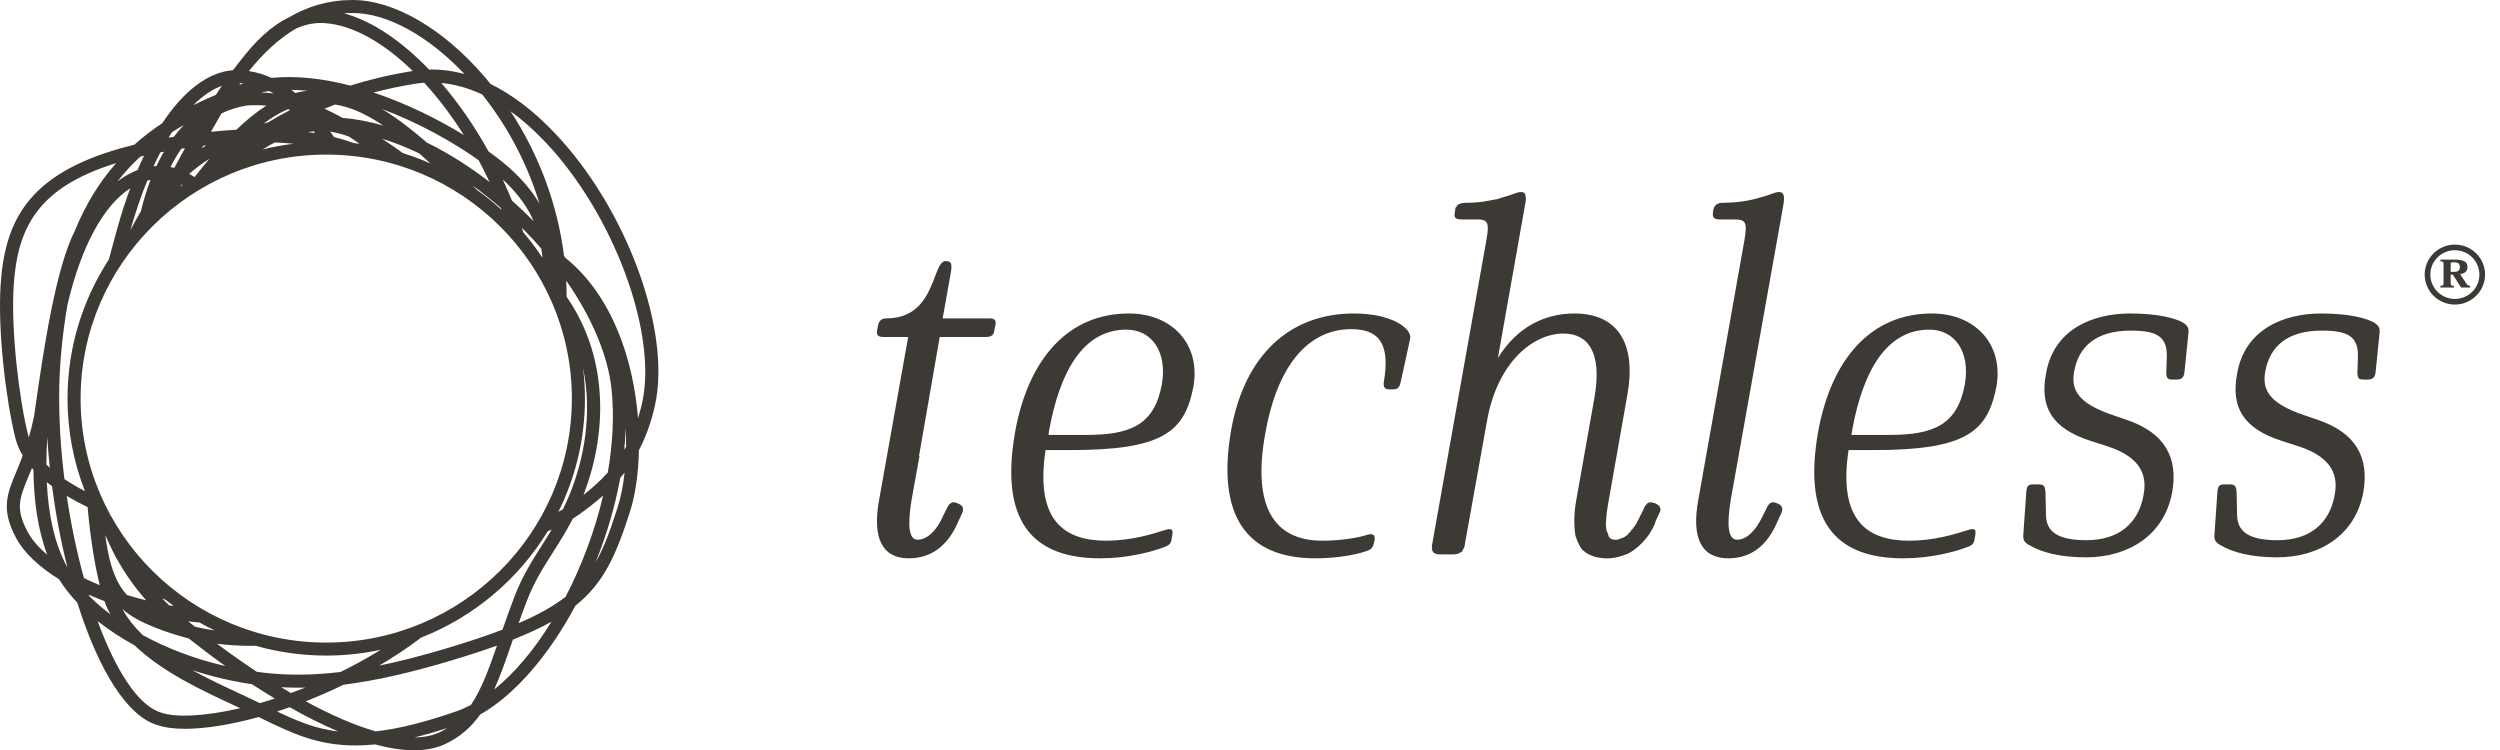 <svg width="703" height="211" viewBox="0 0 703 211" fill="none" xmlns="http://www.w3.org/2000/svg">
<path fill-rule="evenodd" clip-rule="evenodd" d="M137.965 23.632C143.563 26.371 149.649 30.729 156.032 37.447L156.033 37.444C176.185 58.653 188.814 92.973 184.186 113.949C183.1 118.87 181.54 123.018 179.67 126.582C179.527 133.288 178.621 139.288 177.187 143.771C173.323 155.852 169.939 163.814 161.784 170.351C154.171 184.601 144.576 195.512 135.003 200.953C132.497 204.468 129.385 207.274 125.086 209.271C122.586 210.433 119.672 210.975 116.438 210.975C113.101 210.975 109.417 210.392 105.487 209.332C103.538 209.527 101.698 209.624 99.955 209.624C89.149 209.624 81.906 206.095 73.251 201.875C73.084 201.794 72.907 201.708 72.739 201.626C64.875 203.8 57.7 204.941 52.059 204.941C48.883 204.941 46.195 204.584 44.133 203.853C35.958 201.4 27.879 188.957 21.743 169.47C19.725 167.349 17.997 165.147 16.612 162.886C10.952 159.385 6.698 155.384 4.472 151.179C0.219 143.147 1.976 138.918 4.637 132.516L4.637 132.515C5.19 131.188 5.789 129.735 6.396 128.115C5.434 126.499 4.739 124.84 4.315 123.139C1.668 112.513 -0.668 93.046 0.175 80.125C1.402 61.308 8.511 47.849 37.771 40.696C40.193 38.518 42.822 36.501 45.65 34.618C51.645 25.558 58.501 20.289 65.495 19.743C66.153 18.869 66.825 18.013 67.508 17.175C71.663 11.725 76.156 7.331 81.22 4.896C86.442 1.823 92.344 0 99.153 0C110.786 0 124.651 8.061 136.24 21.562C136.826 22.245 137.401 22.935 137.965 23.632ZM151.716 57.292C148.36 46.256 142.916 35.76 135.603 26.566L135.604 26.564C131.391 24.605 127.518 23.651 124.078 23.329C128.905 28.933 133.427 35.443 137.374 42.574C140.316 44.69 142.784 46.705 144.607 48.459C147.708 51.446 150.007 54.361 151.716 57.292ZM171.967 109.482C170.956 99.779 166.287 89.071 159.215 78.896C159.292 80.412 159.33 81.928 159.33 83.443C171.699 101.269 170.399 122.893 164.08 139.172C166.452 137.314 168.773 135.274 170.92 132.859C172.307 124.822 172.735 116.865 171.967 109.482ZM158.266 143.246C158.8 142.171 159.324 141.053 159.832 139.864V139.865C164.299 129.406 166.611 116.284 163.956 103.503C164.294 106.32 164.487 109.179 164.487 112.084C164.487 123.509 161.793 134.316 157.021 143.93C157.453 143.701 157.872 143.474 158.266 143.246ZM154.418 149.227L154.418 149.227L154.416 149.227L154.407 149.231L154.406 149.232C154.276 149.286 154.145 149.341 154.016 149.396C145.817 162.849 133.32 173.43 118.438 179.286C114.679 182.133 110.715 184.766 106.641 187.169C112.445 185.98 118.71 184.367 125.616 182.3C131.671 180.489 136.841 178.766 141.301 177.064C142.308 174.164 143.419 171.024 144.674 167.757C146.898 161.965 149.699 157.56 152.41 153.302C153.316 151.876 154.234 150.431 155.145 148.917C154.912 149.02 154.665 149.123 154.418 149.227ZM72.512 188.947L72.512 188.947L72.512 188.947C73.009 189.014 73.507 189.082 74.01 189.142L74.011 189.143C80.843 189.953 87.91 189.909 95.755 188.96C99.301 187.224 103.148 185.143 107.078 182.719C102.128 183.778 96.999 184.35 91.735 184.35C84.867 184.35 78.227 183.379 71.922 181.604C71.797 181.606 71.671 181.607 71.545 181.609C71.295 181.613 71.045 181.617 70.799 181.617C67.295 181.617 64.058 181.406 61.018 181.021C64.702 183.771 68.458 186.418 72.226 188.908L72.512 188.947ZM81.816 194.878C83.142 194.397 84.484 193.892 85.844 193.351C85.186 193.365 84.53 193.375 83.879 193.375C82.25 193.375 80.645 193.327 79.057 193.241C79.978 193.799 80.899 194.344 81.816 194.878ZM77.322 40.053C76.719 40.35 76.118 40.653 75.536 40.99H75.537C75.108 41.238 74.697 41.5 74.287 41.762L74.285 41.763C74.147 41.851 74.008 41.94 73.869 42.028C76.68 41.32 79.559 40.791 82.488 40.42C80.839 40.258 79.134 40.125 77.322 40.053ZM80.918 30.725C78.745 31.644 76.522 32.956 74.197 34.706C74.475 34.643 74.747 34.586 75.018 34.529L75.289 34.472C77.317 33.239 79.422 32.046 81.629 30.915C81.536 30.89 81.443 30.865 81.35 30.839C81.206 30.8 81.062 30.76 80.918 30.725ZM88.201 36.921C87.668 36.982 87.142 37.054 86.62 37.137C87.293 37.231 87.949 37.332 88.595 37.439C88.507 37.322 88.42 37.208 88.332 37.093C88.288 37.036 88.245 36.979 88.201 36.921ZM91.735 180.692C129.821 180.692 160.805 149.914 160.805 112.082L160.806 112.084C160.806 74.252 129.821 43.474 91.736 43.474C53.651 43.474 22.666 74.252 22.666 112.084C22.666 149.916 53.649 180.692 91.735 180.692ZM48.874 170.425C48.101 169.862 47.344 169.282 46.594 168.691L46.593 168.692C46.524 168.663 46.455 168.634 46.385 168.605L46.383 168.604L46.383 168.603C46.113 168.49 45.843 168.377 45.583 168.258C46.211 168.911 46.853 169.56 47.52 170.198C47.813 170.252 48.109 170.3 48.405 170.348C48.561 170.373 48.718 170.399 48.874 170.425ZM56.1 175.049C55.088 174.956 54.076 174.863 53.052 174.737V174.736C53.01 174.731 52.968 174.725 52.925 174.719C53.549 175.225 54.175 175.729 54.805 176.23C56.534 176.639 58.377 176.994 60.361 177.273C58.91 176.582 57.495 175.832 56.1 175.049ZM92.855 37.013C93.212 37.512 93.566 38.019 93.919 38.534H93.918C95.944 39.037 97.794 39.613 99.517 40.236C99.898 40.276 100.276 40.326 100.653 40.377C100.806 40.397 100.958 40.417 101.111 40.437C100.133 39.742 99.148 39.06 98.141 38.417C96.424 37.779 94.682 37.313 92.855 37.013ZM117.876 43.137C114.312 41.42 110.804 40.032 107.386 38.998C109.266 40.178 111.224 41.546 113.293 43.057C115.959 43.88 118.551 44.867 121.077 45.978C119.973 44.977 118.903 44.024 117.876 43.137ZM141.597 50.67C141.524 50.604 141.451 50.537 141.379 50.471C142.281 52.41 143.135 54.379 143.943 56.379C146.059 58.26 148.109 60.209 150.075 62.221C148.466 58.476 145.958 54.853 142.044 51.086C141.904 50.95 141.75 50.81 141.597 50.67ZM133.884 53.162L134.13 53.411H134.131C136.547 55.139 138.855 57.001 141.038 59.002C141.004 58.918 140.972 58.832 140.94 58.746L140.939 58.744L140.938 58.741C140.906 58.654 140.873 58.567 140.839 58.481C138.283 56.25 135.619 54.138 132.88 52.153C133.206 52.479 133.54 52.816 133.874 53.153L133.884 53.162ZM120.502 40.336C120.655 40.407 120.809 40.479 120.964 40.557C126.761 43.484 132.379 47.095 137.675 51.183C136.691 49.093 135.658 47.043 134.578 45.043C127.571 40.059 117.864 34.554 107.359 30.63C111.08 32.845 115.241 35.931 120.119 40.155C120.247 40.218 120.374 40.277 120.502 40.336L120.502 40.336ZM116.824 23.542C112.688 24.197 108.78 25.037 105.046 26.008H105.047C114.343 29.127 123.195 33.539 130.439 37.977C126.987 32.522 123.22 27.554 119.279 23.264C118.42 23.323 117.602 23.419 116.824 23.542ZM96.357 33.156C100.058 33.448 103.898 34.184 107.834 35.333C102.22 31.577 98.016 30.002 94.26 29.392C93.239 29.772 92.226 30.157 91.239 30.561C92.968 31.349 94.678 32.213 96.357 33.156ZM81.944 25.276C82.31 25.552 82.673 25.841 83.033 26.136V26.137C84.157 25.852 85.282 25.639 86.416 25.522C84.928 25.381 83.435 25.295 81.944 25.276ZM50.902 52.165L50.828 52.29C50.806 52.329 50.783 52.368 50.76 52.407V52.408C50.82 52.367 50.881 52.326 50.941 52.285L50.942 52.284L50.942 52.284L50.942 52.284C51.072 52.196 51.201 52.108 51.331 52.021C51.291 51.999 51.252 51.975 51.212 51.95L51.212 51.95C51.167 51.922 51.121 51.895 51.075 51.87C51.018 51.97 50.96 52.068 50.902 52.165ZM30.6 72.984C31.414 69.899 32.217 66.985 32.956 64.319L32.956 64.32C34.074 60.29 35.305 56.495 36.629 52.939C29.079 57.817 22.864 69.251 19.013 85.519C18.208 90.004 17.585 94.784 17.136 99.904C16.181 110.828 16.631 122.871 18.115 134.717C19.829 135.876 21.758 137.006 23.884 138.109C20.731 130.028 18.983 121.258 18.983 112.084C18.983 97.683 23.263 84.264 30.6 72.984ZM33.188 157.736C32.623 156.824 32.128 155.898 31.699 154.967H31.698C30.943 153.473 30.251 151.961 29.617 150.433L29.637 150.6C29.69 151.039 29.743 151.479 29.803 151.894C30.907 159.502 32.775 164.119 35.694 167.31C37.457 167.857 39.266 168.361 41.113 168.821C37.988 165.292 35.368 161.581 33.188 157.736ZM53.062 179.528C49.696 178.687 46.533 177.627 43.455 176.404H43.453C39.869 174.98 36.882 173.43 34.424 171.274C35.899 173.941 37.841 176.366 40.118 178.584C46.714 182.187 54.547 185.271 63.389 187.299C59.901 184.813 56.446 182.208 53.062 179.528ZM147.031 64.913C147.079 65.064 147.126 65.214 147.174 65.364H147.173C149.109 67.626 150.906 70.006 152.553 72.494C152.468 71.626 152.368 70.77 152.238 69.932C150.489 67.912 148.656 65.935 146.742 64.014C146.841 64.313 146.936 64.613 147.031 64.913ZM130.619 20.826C120.375 10.018 108.825 3.657 99.153 3.657C98.335 3.657 97.535 3.696 96.744 3.755C104.638 5.886 112.932 11.524 120.637 19.545C123.619 19.484 126.97 19.824 130.619 20.826ZM83.182 8.064C78.275 10.947 73.974 15.062 70.093 19.866H70.094L70.073 19.894L70.049 19.925L70.049 19.926C70.041 19.936 70.033 19.946 70.025 19.956C70.018 19.965 70.011 19.975 70.004 19.984C72.217 20.334 74.331 20.977 76.354 21.899C83.454 21.195 91.028 22.129 98.501 24.065C103.918 22.37 109.75 20.973 116.067 19.965C107.893 12.005 99.195 7.013 91.26 6.498C88.417 6.316 85.735 6.894 83.182 8.064ZM73.371 25.982C74.572 26.035 75.773 26.136 76.97 26.297L76.969 26.296C76.554 26.055 76.135 25.826 75.713 25.614C74.927 25.714 74.146 25.834 73.371 25.982ZM68.482 23.462C68.186 23.43 67.89 23.401 67.59 23.381H67.588C67.524 23.476 67.46 23.571 67.396 23.666L67.281 23.838C67.573 23.738 67.869 23.648 68.165 23.559C68.271 23.527 68.377 23.495 68.482 23.462ZM74.893 29.714C73.096 29.555 71.299 29.53 69.505 29.65C66.936 30.069 64.527 30.815 62.278 31.885C61.285 33.584 60.301 35.313 59.326 37.057C61.807 36.799 64.189 36.609 66.473 36.483C69.418 33.646 72.197 31.408 74.893 29.714ZM60.717 26.662C61.262 25.81 61.817 24.97 62.378 24.137C59.671 25.105 56.973 26.946 54.352 29.578C56.385 28.556 58.51 27.587 60.717 26.662ZM56.789 41.629C57.199 41.374 57.613 41.123 58.034 40.876C57.74 40.909 57.444 40.945 57.147 40.981C57.027 41.196 56.909 41.411 56.791 41.626L56.789 41.629ZM54.703 49.796C56.141 47.971 57.536 46.255 58.887 44.659C56.834 45.942 54.959 47.364 53.209 48.877C53.717 49.157 54.216 49.464 54.703 49.796ZM49.014 47.21C49.504 46.311 49.993 45.412 50.488 44.499C50.996 43.561 51.508 42.618 52.024 41.671C51.95 41.682 51.877 41.692 51.803 41.703C51.736 41.713 51.669 41.723 51.602 41.732L51.599 41.733C51.397 41.762 51.194 41.792 50.988 41.823C49.899 43.395 48.889 45.116 47.954 46.978C48.309 47.045 48.663 47.121 49.014 47.21ZM51.699 35.147C50.562 35.801 49.448 36.47 48.374 37.162L48.373 37.161C48.048 37.665 47.726 38.181 47.407 38.709C47.742 38.651 48.082 38.595 48.424 38.54L48.429 38.539C48.579 38.514 48.729 38.49 48.879 38.465C49.757 37.301 50.696 36.192 51.699 35.147ZM45.985 42.68L45.983 42.68C45.685 42.735 45.385 42.79 45.091 42.846C44.437 44.102 43.795 45.411 43.168 46.771L43.226 46.765C43.475 46.741 43.724 46.716 43.973 46.703C44.621 45.319 45.326 43.969 46.091 42.661L45.985 42.68ZM39.637 59.381C40.341 56.421 41.233 53.454 42.335 50.574C42.032 50.632 41.728 50.703 41.425 50.783C39.674 55.056 38.067 59.748 36.644 64.812C37.559 62.977 38.551 61.16 39.637 59.381ZM39.735 43.978L39.45 44.045C37.113 46.205 34.978 48.522 33.037 51.016C35.058 49.472 36.974 48.472 38.664 47.834C39.258 46.443 39.867 45.1 40.492 43.801C40.236 43.86 39.985 43.919 39.735 43.978ZM32.655 45.87C10.459 52.728 4.906 64.152 3.848 80.362C3.054 92.537 5.297 111.856 7.888 122.261C7.935 122.447 7.993 122.631 8.051 122.815L8.051 122.815C8.069 122.872 8.086 122.928 8.104 122.984C8.636 121.163 9.147 119.17 9.604 116.91C12.369 97.147 15.751 75.362 21.051 64.881C24.026 57.593 27.86 51.313 32.655 45.87ZM13.047 130.628C13.356 130.932 13.673 131.235 14.007 131.535C13.703 128.648 13.466 125.775 13.292 122.934C13.133 125.527 13.05 128.097 13.047 130.628ZM8.041 133.911C5.459 140.124 4.281 142.96 7.732 149.478L7.733 149.479C8.918 151.717 10.819 153.914 13.288 156.002C10.613 148.918 9.5 140.715 9.395 132.066C9.347 132.014 9.299 131.961 9.25 131.909L9.25 131.909C9.159 131.812 9.069 131.715 8.984 131.617C8.659 132.421 8.343 133.183 8.041 133.911ZM14.625 136.699C14.123 136.328 13.629 135.956 13.161 135.579V135.58C13.587 144.598 15.284 152.912 18.971 159.614C17.097 152.161 15.637 144.419 14.625 136.699ZM24.637 142.604C22.515 141.581 20.566 140.527 18.766 139.445C19.96 147.46 21.611 155.299 23.604 162.552C25.027 163.253 26.514 163.926 28.06 164.565C26.627 158.893 25.393 151.14 24.637 142.604ZM29.387 169.042C27.864 168.471 26.389 167.866 24.961 167.236C24.98 167.3 25 167.363 25.02 167.425L25.02 167.426L25.04 167.491L25.067 167.578C26.805 169.325 28.811 171.071 31.064 172.773L30.995 172.645C30.956 172.575 30.918 172.504 30.879 172.434L30.879 172.433C30.658 172.029 30.438 171.624 30.243 171.204C29.956 170.583 29.669 169.842 29.387 169.042ZM27.444 174.64C32.515 188.477 38.851 198.448 45.288 200.381H45.287C49.238 201.781 57.289 201.522 67.555 199.145C67.534 199.135 67.515 199.126 67.494 199.116L66.268 198.548C56.804 194.167 45.705 189.008 37.832 181.473C34.039 179.39 30.543 177.097 27.444 174.64ZM69.052 195.801C70.453 196.451 71.78 197.089 73.08 197.72L73.081 197.719C74.449 197.33 75.854 196.895 77.277 196.435C75.146 195.152 73.006 193.809 70.866 192.408C65.119 191.565 59.462 190.214 54.066 188.452C58.661 190.982 63.426 193.197 67.824 195.232L69.052 195.801ZM81.461 198.878C80.276 199.296 79.1 199.697 77.935 200.073C83.615 202.789 88.784 204.949 95.141 205.693C90.727 203.825 86.133 201.522 81.461 198.878ZM116.561 207.368C119.175 207.332 121.524 206.89 123.529 205.959C124.327 205.588 125.063 205.172 125.772 204.736C122.471 205.8 119.407 206.674 116.561 207.368ZM128.405 199.997C129.752 199.529 131.093 198.928 132.427 198.23L132.428 198.229C135.324 193.942 137.381 188.385 139.755 181.542C135.882 182.935 131.554 184.341 126.682 185.799C115.215 189.229 105.445 191.439 96.616 192.54C93.063 194.265 89.494 195.827 85.968 197.205C92.915 200.984 99.612 203.931 105.632 205.659C111.752 204.994 119.081 203.239 128.405 199.997ZM143.946 180.674C142.249 185.592 140.716 190.011 138.96 193.899V193.9C144.791 189.215 150.293 182.587 155.088 174.807C152.008 176.533 148.43 178.197 144.23 179.857C144.161 180.054 144.091 180.255 144.022 180.454L143.946 180.674ZM145.844 175.231C151.429 172.838 155.682 170.43 159.046 167.815H159.047C163.618 159.02 167.29 149.221 169.606 139.331C167.361 141.341 165.057 143.084 162.814 144.698C162.281 145.081 161.695 145.465 161.074 145.847C159.265 149.362 157.373 152.348 155.525 155.254C152.791 159.549 150.209 163.608 148.116 169.058C147.294 171.197 146.549 173.244 145.844 175.231ZM167.473 158.144C169.946 153.844 171.708 148.831 173.681 142.663C174.598 139.799 175.251 136.472 175.639 132.88C175.235 133.405 174.827 133.917 174.41 134.411C172.989 142.254 170.646 150.281 167.473 158.144ZM175.946 120.377C175.87 122.396 175.751 124.435 175.537 126.504C175.676 126.267 175.81 126.022 175.944 125.777L175.944 125.777L175.946 125.772L175.949 125.768C175.983 125.705 176.018 125.642 176.052 125.578C176.07 123.866 176.034 122.128 175.946 120.377ZM179.411 117.595C179.849 116.196 180.247 114.728 180.592 113.165C184.916 93.567 172.445 60.041 153.358 39.954C149.972 36.389 146.69 33.537 143.54 31.265C151.64 43.589 156.804 57.633 158.613 71.982L158.729 72.13C158.835 72.266 158.941 72.402 159.046 72.539C172.307 83.273 178.119 101.372 179.411 117.595ZM265.913 73.416C267.715 73.416 267.853 74.38 267.16 77.822L265.081 89.527H278.111C279.636 89.527 280.191 89.94 279.914 91.455L279.636 92.694C279.498 94.071 278.943 94.759 277.28 94.759H264.249L258.427 128.221H258.566L256.348 140.476C255.1 148.049 255.654 151.767 258.011 151.767C260.368 151.767 263.14 149.84 265.358 144.745L266.19 143.092C266.883 141.44 267.853 140.889 268.962 141.44L269.378 141.578C270.764 142.128 271.18 142.955 270.487 144.469L269.517 146.535C266.606 153.557 261.754 157 255.516 157C248.03 157 245.258 151.217 247.198 140.614L255.377 94.759H248.446C247.06 94.759 246.367 94.346 246.644 92.832L246.921 91.455C247.198 90.078 248.03 89.527 249.278 89.527C258.45 89.527 261.078 82.613 262.891 77.844C263.845 75.332 264.574 73.416 265.913 73.416ZM335.6 108.667C333.105 121.611 326.867 126.568 300.806 126.568H294.013C290.964 146.672 299.558 152.043 311.064 152.043C317.995 152.043 323.817 150.253 327.699 149.013C329.501 148.463 329.917 148.876 329.64 150.528L329.501 151.217C329.362 152.731 328.947 153.282 327.422 153.833C323.818 155.21 317.025 157 309.401 157C292.35 157 280.706 148.738 285.419 121.611C289.162 100.68 300.529 88.15 317.441 88.15C329.362 88.15 337.68 96.549 335.6 108.667ZM326.729 107.979C328.253 99.028 323.956 92.694 316.748 92.694C304.687 92.694 298.034 104.261 294.984 121.198L294.845 122.299H305.381C317.857 122.299 324.649 119.545 326.729 107.979ZM346.201 120.922C349.944 99.992 362.558 88.15 380.718 88.15C391.669 88.15 397.214 92.556 396.521 95.31L394.026 106.739C393.61 108.943 393.194 109.493 391.669 109.493H390.699C389.313 109.493 388.897 108.805 389.174 107.152C390.56 98.477 389.174 92.556 380.025 92.556C367.272 92.556 358.954 103.71 355.766 122.024C352.162 142.128 357.984 152.043 371.846 152.043C377.391 152.043 382.52 151.079 384.461 150.39C385.847 149.977 386.818 150.253 386.54 151.905L386.402 152.456C386.124 153.971 385.57 154.521 384.322 154.934C382.52 155.623 377.114 157 369.905 157C350.36 157 342.042 144.882 346.201 120.922ZM428.972 56.892L421.209 100.68C426.615 91.868 434.517 88.15 442.695 88.15C456.142 88.15 459.885 98.202 457.667 110.733L452.122 142.128C452.068 142.608 451.994 143.067 451.923 143.505L451.922 143.506C451.81 144.2 451.706 144.842 451.706 145.433L451.567 147.361L451.706 149.013L452.26 150.39C452.26 150.803 452.538 151.217 452.815 151.354C453.231 151.63 453.508 151.767 454.062 151.767H454.617C454.894 151.767 455.31 151.63 455.587 151.492L456.696 151.079L457.667 150.39L458.083 149.84C458.498 149.564 458.637 149.289 458.776 149.013C458.822 148.967 458.883 148.922 458.945 148.876C459.068 148.784 459.192 148.692 459.192 148.6L460.162 147.223C460.301 147.086 460.301 146.948 460.301 146.81L460.855 145.846C460.994 145.709 461.132 145.433 461.132 145.158C461.132 145.089 461.202 145.02 461.271 144.951C461.34 144.882 461.409 144.814 461.409 144.745L462.241 143.092C462.241 142.891 462.316 142.763 462.41 142.601L462.41 142.6C462.444 142.541 462.481 142.477 462.518 142.404L462.934 141.853L463.35 141.44C463.367 141.434 463.384 141.428 463.401 141.423C463.43 141.413 463.459 141.403 463.487 141.393L463.488 141.393C463.833 141.274 464.107 141.18 464.598 141.302C464.655 141.302 464.713 141.326 464.78 141.353C464.875 141.393 464.99 141.44 465.152 141.44L465.568 141.578C465.685 141.655 465.801 141.721 465.914 141.785C466.206 141.952 466.477 142.106 466.677 142.404L466.954 143.23L466.816 144.056C466.763 144.109 466.71 144.141 466.665 144.169C466.591 144.214 466.539 144.246 466.539 144.332V144.469L465.568 146.535C465.43 146.81 465.43 146.948 465.43 147.086L464.736 148.6L463.905 149.977C462.657 151.905 460.994 153.557 459.469 154.659L458.637 155.21L457.667 155.761L456.419 156.174C456.28 156.312 456.142 156.311 456.003 156.311L455.171 156.587L453.785 156.862C453.592 156.862 453.399 156.892 453.193 156.924L453.192 156.924C452.953 156.96 452.696 157 452.399 157H451.013C449.904 156.862 448.795 156.725 448.102 156.449C447.963 156.312 447.824 156.311 447.686 156.311L447.131 156.036C446.3 155.761 445.468 155.072 444.775 154.384L444.22 153.557C444.318 153.46 444.278 153.432 444.196 153.375C444.163 153.351 444.122 153.322 444.082 153.282C444.035 153.19 444.005 153.098 443.974 153.007C443.912 152.823 443.851 152.639 443.666 152.456L442.973 150.528C442.834 149.289 442.695 147.912 442.695 146.397C442.695 144.745 442.834 142.817 443.25 140.614L448.379 111.697C450.597 98.89 446.438 93.796 439.646 93.796C431.051 93.796 421.07 101.92 418.159 118.306L411.921 153.007C411.921 153.42 411.782 153.833 411.644 154.108L411.505 154.384L411.367 154.521C411.367 154.59 411.332 154.659 411.297 154.728C411.263 154.797 411.228 154.866 411.228 154.934L410.951 155.21C410.812 155.21 410.673 155.348 410.673 155.348C410.119 155.761 409.426 155.898 408.455 155.898H405.128C404.574 155.898 404.158 155.898 403.881 155.761C403.696 155.761 403.511 155.638 403.326 155.516C403.234 155.455 403.142 155.393 403.049 155.348L402.633 154.521L402.772 154.246C402.633 154.108 402.633 153.833 402.633 153.557L417.882 68.046C418.575 64.328 418.575 62.813 417.605 62.124C417.527 62.047 417.405 62.013 417.264 61.974C417.155 61.943 417.033 61.909 416.911 61.849C416.773 61.849 416.634 61.815 416.496 61.78C416.357 61.746 416.218 61.711 416.08 61.711H411.089C409.703 61.711 409.01 61.436 409.01 60.472L409.287 58.406C409.34 58.354 409.393 58.321 409.438 58.294C409.511 58.249 409.564 58.216 409.564 58.131C409.703 57.718 410.119 57.443 410.396 57.305H410.535C410.951 57.167 411.367 57.029 411.921 57.029C414.139 57.029 416.634 56.892 419.129 56.341L421.347 55.928C421.486 55.79 421.625 55.79 421.763 55.79C421.833 55.79 421.867 55.756 421.902 55.721C421.937 55.687 421.971 55.652 422.04 55.652C423.711 55.206 424.786 54.818 425.583 54.531C426.505 54.198 427.055 54 427.724 54C428.14 54 428.417 54.138 428.694 54.275L428.972 54.964C429.064 55.056 429.033 55.148 429.002 55.239C428.993 55.267 428.984 55.294 428.978 55.321C428.974 55.34 428.972 55.358 428.972 55.377C428.972 55.515 429.11 55.652 429.11 55.652C429.041 55.859 429.041 56.031 429.041 56.22V56.22C429.041 56.41 429.041 56.616 428.972 56.892ZM486.7 140.476C485.452 148.049 486.007 151.767 488.502 151.767C490.72 151.767 493.492 149.84 495.849 144.745L496.681 143.092C497.374 141.44 498.205 140.889 499.453 141.44L499.869 141.578C501.117 142.128 501.532 142.955 500.839 144.469L499.869 146.535C496.958 153.557 492.245 157 486.007 157C478.382 157 475.61 151.217 477.551 140.614L490.443 68.046C491.552 62.124 490.72 61.711 487.531 61.711H483.65C481.987 61.711 481.432 61.16 481.709 59.646V59.37C481.987 57.718 482.818 57.029 484.482 57.029C487.67 57.029 491.274 56.616 494.601 55.652C496.272 55.206 497.347 54.818 498.143 54.531C499.066 54.198 499.615 54 500.285 54C501.671 54 501.948 55.102 501.394 58.131L486.7 140.476ZM561.404 108.667C558.908 121.611 552.67 126.568 526.609 126.568H519.816C516.767 146.672 525.361 152.043 536.867 152.043C543.798 152.043 549.621 150.253 553.502 149.013C555.304 148.463 555.72 148.876 555.443 150.528L555.304 151.217C555.165 152.731 554.75 153.282 553.225 153.833C549.62 155.21 542.828 157 535.204 157C518.153 157 506.509 148.738 511.222 121.611C514.965 100.68 526.332 88.15 543.244 88.15C555.165 88.15 563.483 96.549 561.404 108.667ZM552.532 107.979C554.056 99.028 549.759 92.694 542.551 92.694C530.491 92.694 523.837 104.261 520.787 121.198L520.648 122.299H531.184C543.66 122.299 550.452 119.545 552.532 107.979ZM570.619 153.282C569.371 152.594 568.817 151.905 568.956 150.39L569.787 138.41C569.926 136.62 570.342 136.207 571.867 136.207H573.114C574.778 136.207 575.055 136.62 575.194 138.548L575.332 145.02C575.471 149.84 579.214 151.905 586.699 151.905C595.71 151.905 601.393 147.223 602.78 139.099C603.75 134.004 602.364 128.634 592.522 125.467L587.808 123.952C577.134 120.509 573.53 114.588 575.332 105.087C577.412 92.832 588.086 88.15 599.037 88.15C607.354 88.15 611.929 89.664 613.731 90.628C615.256 91.592 615.533 92.281 615.394 93.658L614.285 104.536C614.147 106.188 613.454 106.739 611.929 106.739H611.097C609.572 106.739 609.156 106.464 609.156 104.674L609.295 100.818C609.572 94.759 606.8 92.969 599.175 92.969C589.333 92.969 584.481 97.513 583.234 104.536C582.402 109.493 584.065 113.349 594.324 116.791L597.928 118.031C609.018 121.749 612.483 128.909 610.82 138.41C608.602 150.528 598.482 156.725 586.561 156.725C579.352 156.725 574.085 155.348 570.619 153.282ZM624.362 153.282C623.115 152.594 622.56 151.905 622.699 150.39L623.531 138.41C623.669 136.62 624.085 136.207 625.61 136.207H626.858C628.521 136.207 628.798 136.62 628.937 138.548L629.076 145.02C629.214 149.84 632.957 151.905 640.443 151.905C649.453 151.905 655.137 147.223 656.523 139.099C657.493 134.004 656.107 128.634 646.265 125.467L641.552 123.952C630.878 120.509 627.274 114.588 629.076 105.087C631.155 92.832 641.829 88.15 652.78 88.15C661.098 88.15 665.672 89.664 667.474 90.628C668.999 91.592 669.276 92.281 669.138 93.658L668.029 104.536C667.89 106.188 667.197 106.739 665.672 106.739H664.84C663.316 106.739 662.9 106.464 662.9 104.674L663.038 100.818C663.316 94.759 660.543 92.969 652.919 92.969C643.077 92.969 638.225 97.513 636.977 104.536C636.145 109.493 637.809 113.349 648.067 116.791L651.671 118.031C662.761 121.749 666.227 128.909 664.563 138.41C662.345 150.528 652.226 156.725 640.304 156.725C633.096 156.725 627.828 155.348 624.362 153.282ZM690.309 85.643C685.628 85.643 681.822 81.862 681.822 77.212C681.822 72.563 685.628 68.781 690.309 68.781C694.99 68.781 698.796 72.563 698.796 77.212C698.796 81.862 694.99 85.643 690.309 85.643ZM690.309 70.362C686.507 70.362 683.413 73.435 683.413 77.212C683.413 80.989 686.507 84.062 690.309 84.062C694.111 84.062 697.205 80.989 697.205 77.212C697.205 73.435 694.111 70.362 690.309 70.362ZM693.975 80.201C693.824 80.104 693.674 79.938 693.523 79.706L691.791 77.087C692.463 76.982 692.975 76.768 693.33 76.446C693.685 76.125 693.862 75.666 693.862 75.075C693.862 74.304 693.552 73.764 692.934 73.456C692.323 73.149 691.391 72.995 690.139 72.995H686.235V73.468C686.507 73.49 686.699 73.519 686.812 73.558C686.933 73.595 687.016 73.666 687.061 73.771C687.107 73.868 687.129 74.03 687.129 74.254V79.605C687.129 79.823 687.102 79.983 687.05 80.088C687.005 80.185 686.921 80.257 686.801 80.302C686.681 80.34 686.491 80.369 686.235 80.392V80.864H690.026V80.392C689.77 80.369 689.581 80.34 689.46 80.302C689.34 80.257 689.252 80.185 689.2 80.088C689.155 79.983 689.132 79.823 689.132 79.605V77.211H689.721L692.074 80.864H694.587V80.392C694.331 80.362 694.127 80.298 693.975 80.201ZM689.223 73.85C689.291 73.789 689.374 73.76 689.472 73.76H690.139C690.667 73.76 691.06 73.857 691.316 74.052C691.581 74.239 691.712 74.58 691.712 75.075C691.712 75.57 691.576 75.922 691.305 76.132C691.033 76.341 690.633 76.446 690.105 76.446H689.132V74.097C689.132 73.992 689.162 73.91 689.223 73.85Z" fill="#3D3935"/>
</svg>
